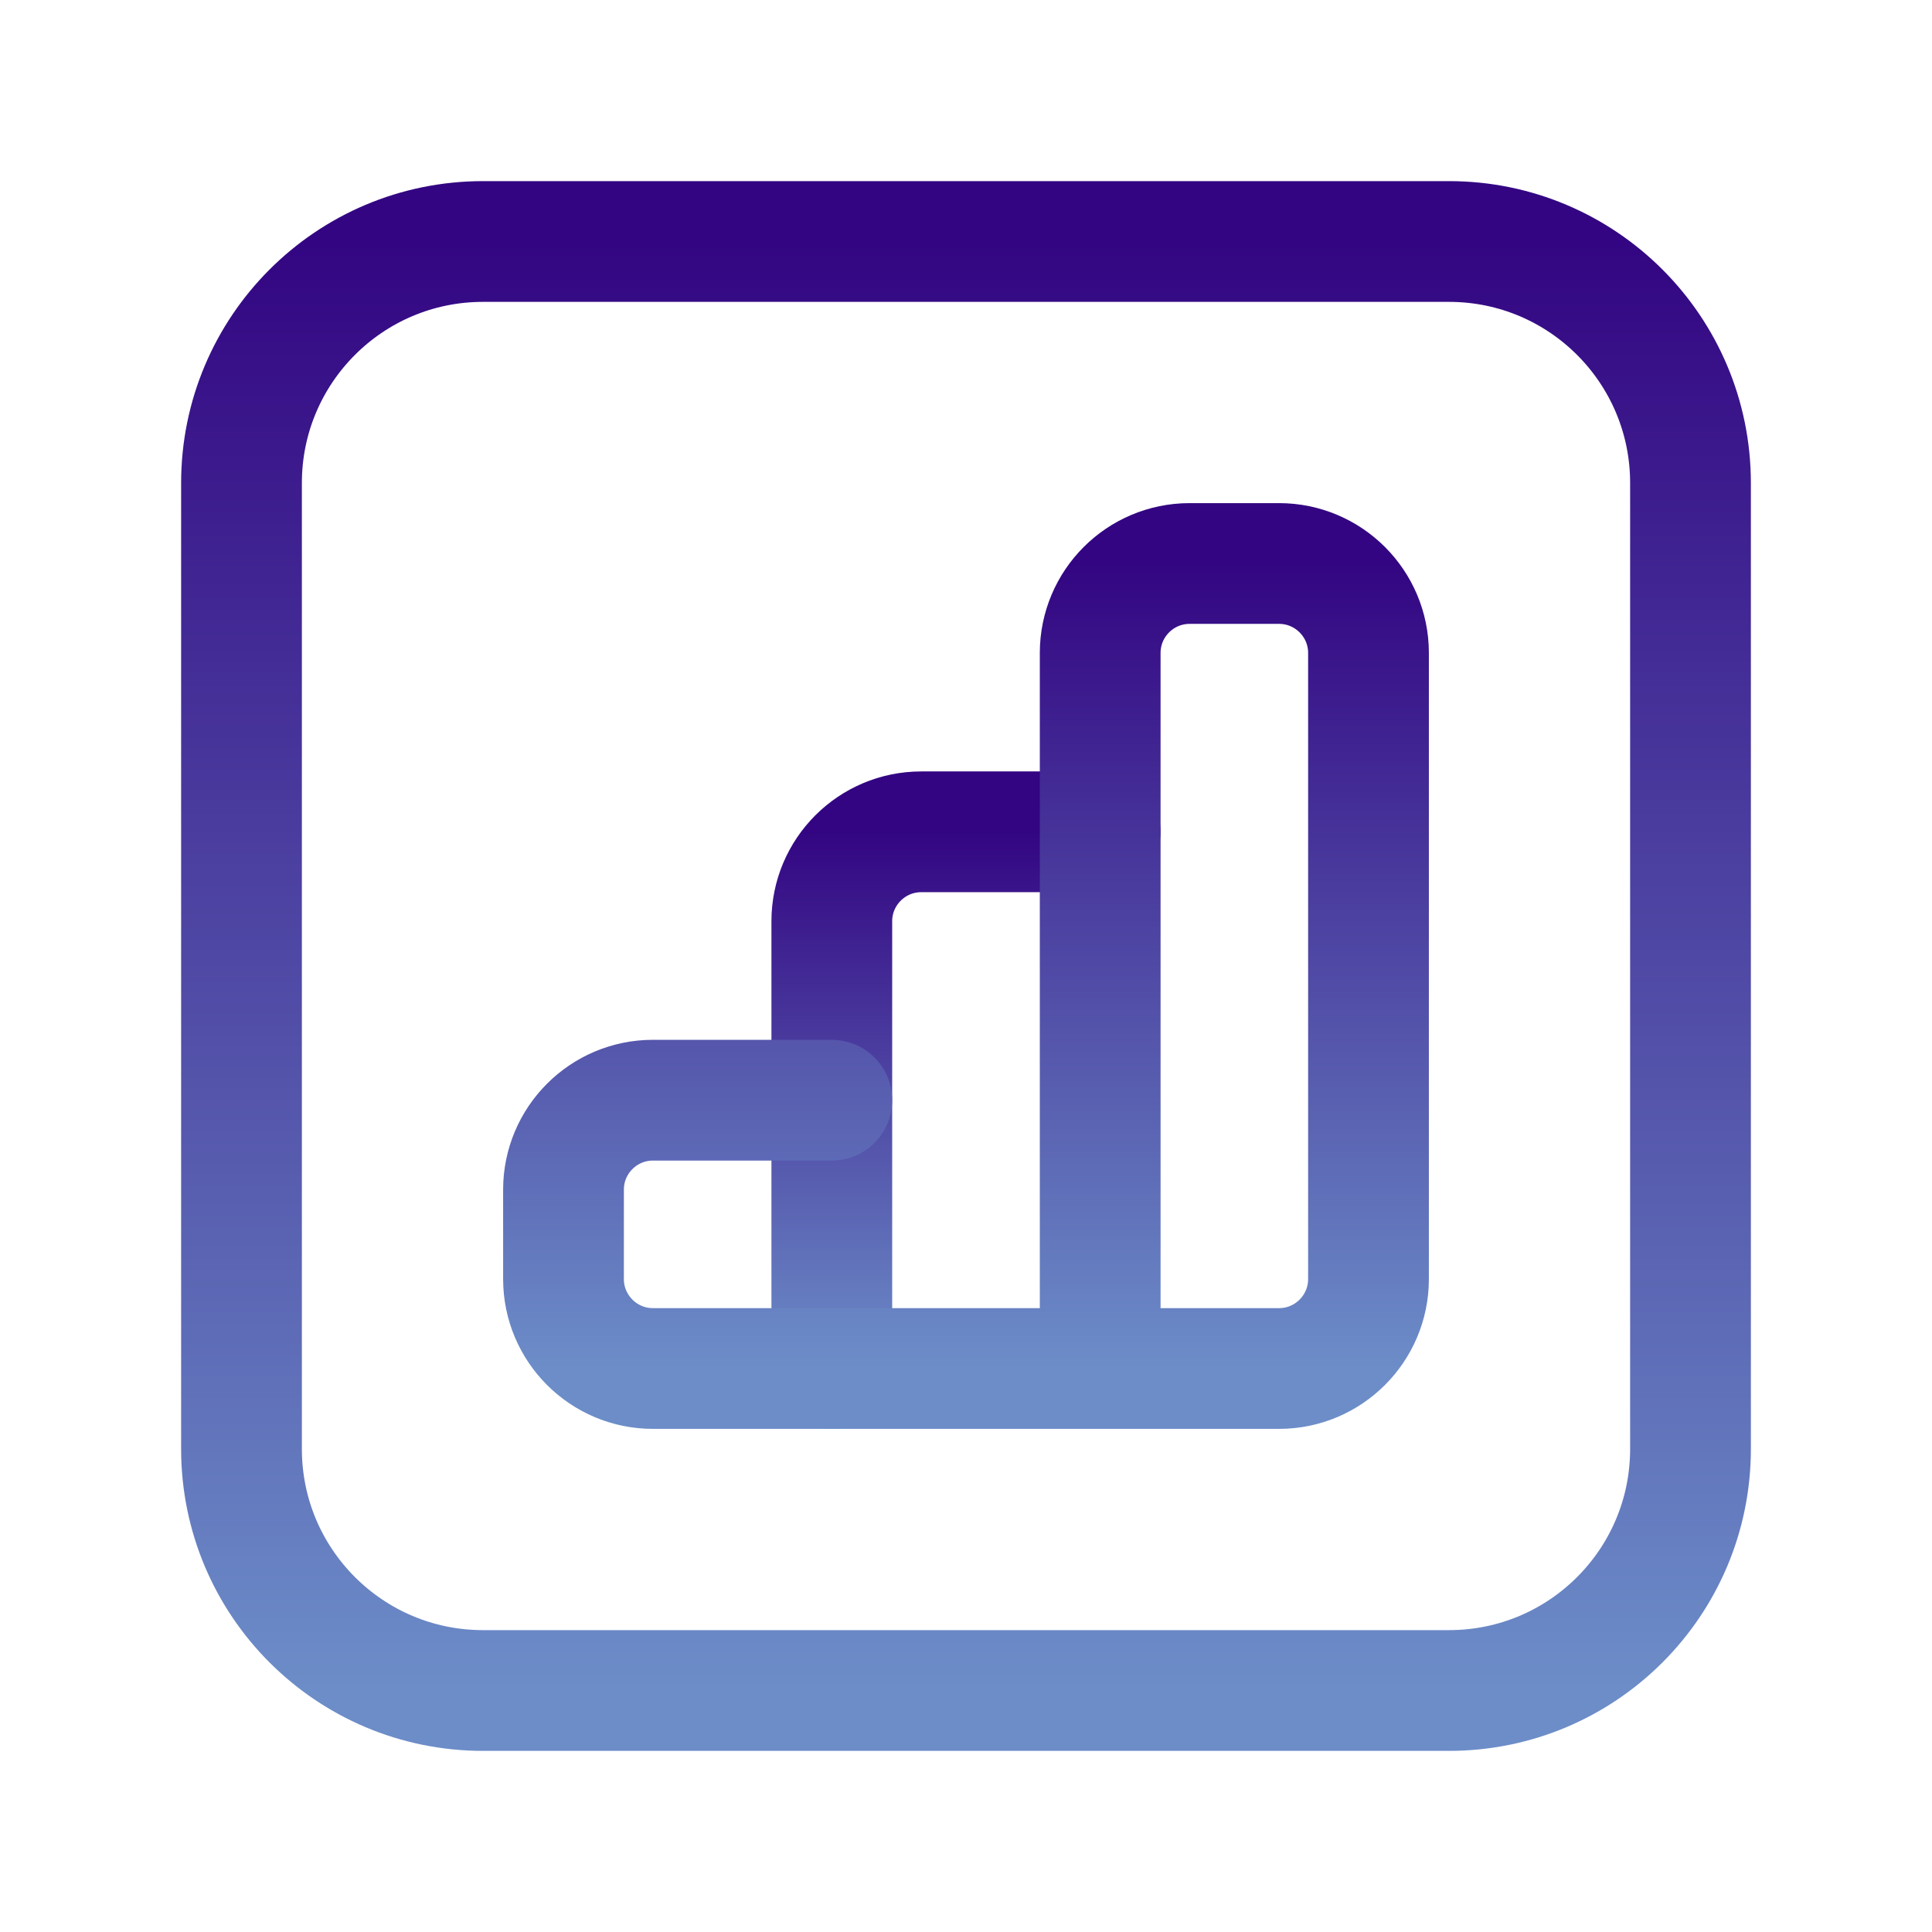 <?xml version="1.0" encoding="UTF-8"?> <svg xmlns="http://www.w3.org/2000/svg" width="24" height="24" viewBox="0 0 24 24" fill="none"><path d="M10.333 17V11.444C10.333 10.831 10.831 10.333 11.444 10.333H13.666" stroke="url(#paint0_linear_112_989)" stroke-width="1.5" stroke-linecap="round" stroke-linejoin="round"></path><path fill-rule="evenodd" clip-rule="evenodd" d="M18 21H6C4.343 21 3 19.657 3 18V6C3 4.343 4.343 3 6 3H18C19.657 3 21 4.343 21 6V18C21 19.657 19.657 21 18 21Z" stroke="url(#paint1_linear_112_989)" stroke-width="1.5" stroke-linecap="round" stroke-linejoin="round"></path><path d="M13.667 17V8.111C13.667 7.498 14.164 7 14.778 7H15.889C16.502 7 17 7.498 17 8.111V15.889C17 16.502 16.502 17 15.889 17H8.111C7.498 17 7 16.502 7 15.889V14.778C7 14.165 7.498 13.667 8.111 13.667H10.333" stroke="url(#paint2_linear_112_989)" stroke-width="1.5" stroke-linecap="round" stroke-linejoin="round"></path><defs><linearGradient id="paint0_linear_112_989" x1="11.999" y1="10.333" x2="11.999" y2="17" gradientUnits="userSpaceOnUse"><stop stop-color="#330582"></stop><stop offset="1" stop-color="#6C8DC8"></stop></linearGradient><linearGradient id="paint1_linear_112_989" x1="12" y1="3" x2="12" y2="21" gradientUnits="userSpaceOnUse"><stop stop-color="#330582"></stop><stop offset="1" stop-color="#6C8DC8"></stop></linearGradient><linearGradient id="paint2_linear_112_989" x1="12" y1="7" x2="12" y2="17" gradientUnits="userSpaceOnUse"><stop stop-color="#330582"></stop><stop offset="1" stop-color="#6C8DC8"></stop></linearGradient></defs></svg> 